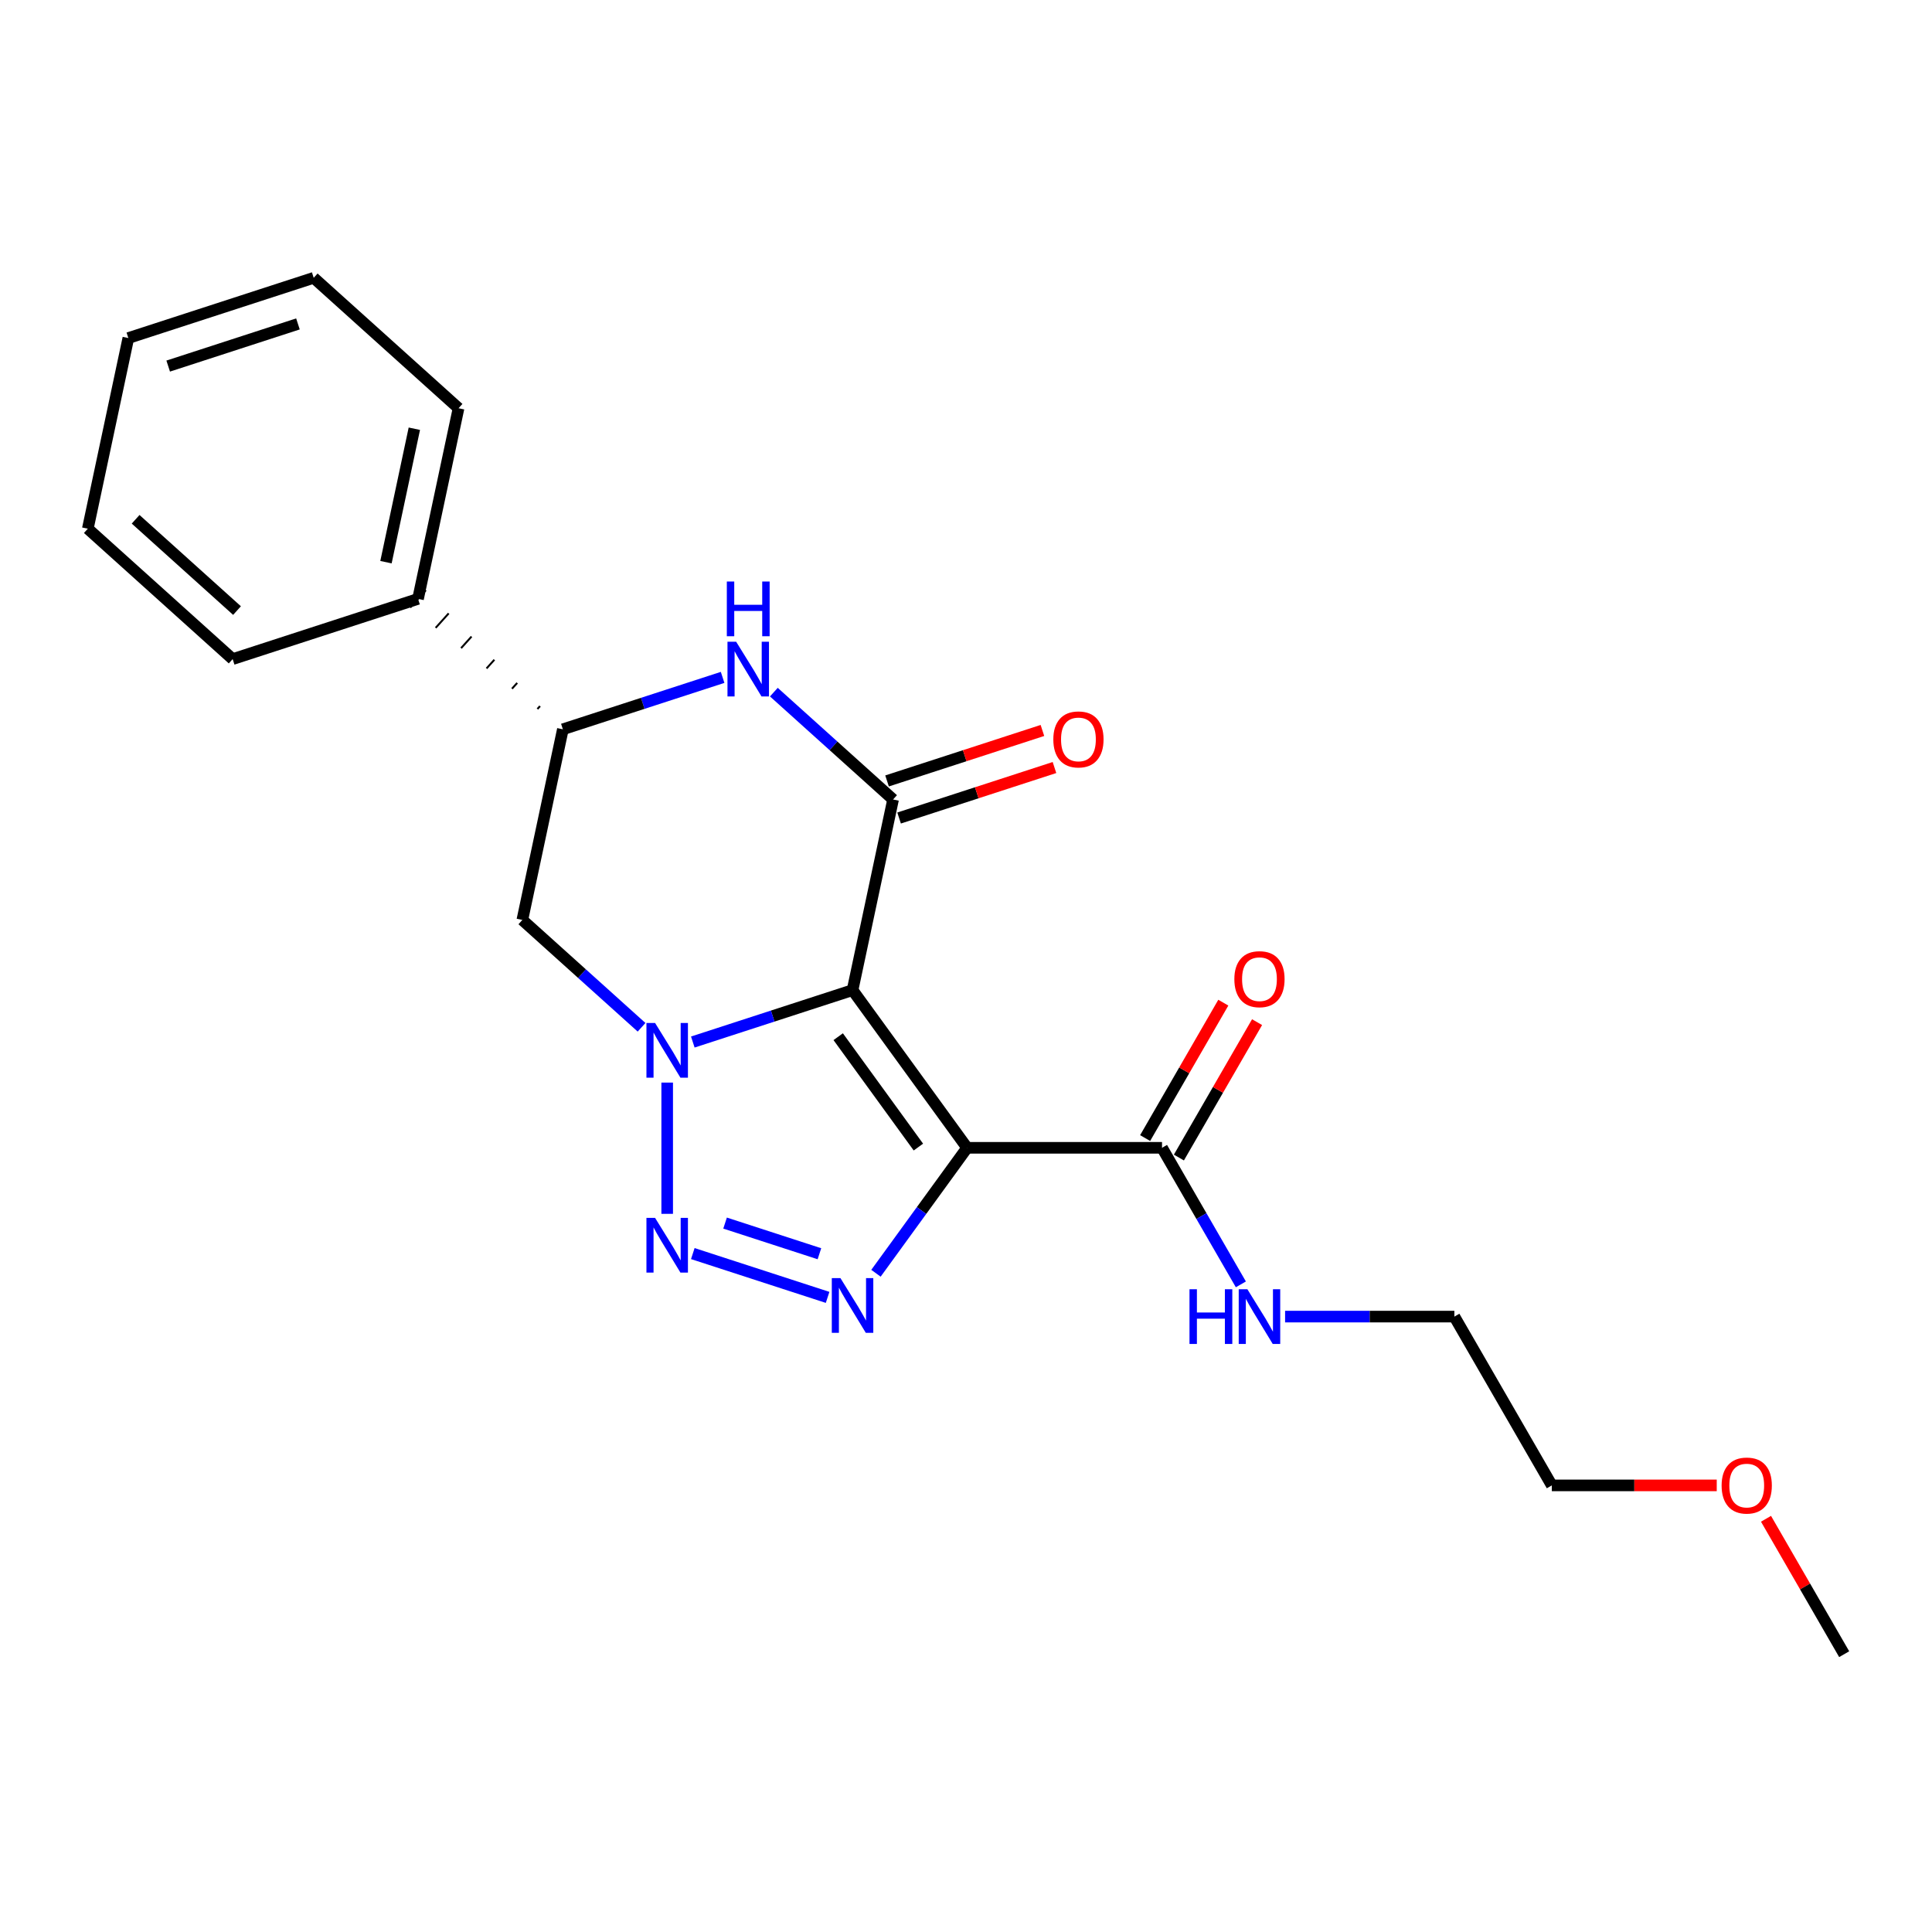 <?xml version='1.0' encoding='iso-8859-1'?>
<svg version='1.1' baseProfile='full'
              xmlns='http://www.w3.org/2000/svg'
                      xmlns:rdkit='http://www.rdkit.org/xml'
                      xmlns:xlink='http://www.w3.org/1999/xlink'
                  xml:space='preserve'
width='1000px' height='1000px' viewBox='0 0 1000 1000'>
<!-- END OF HEADER -->
<rect style='opacity:1.0;fill:#FFFFFF;stroke:none' width='1000' height='1000' x='0' y='0'> </rect>
<path class='bond-0' d='M 441.279,512.488 L 399.938,525.921' style='fill:none;fill-rule:evenodd;stroke:#000000;stroke-width:6px;stroke-linecap:butt;stroke-linejoin:miter;stroke-opacity:1' />
<path class='bond-0' d='M 399.938,525.921 L 358.597,539.353' style='fill:none;fill-rule:evenodd;stroke:#0000FF;stroke-width:6px;stroke-linecap:butt;stroke-linejoin:miter;stroke-opacity:1' />
<path class='bond-1' d='M 441.279,512.488 L 500.576,594.103' style='fill:none;fill-rule:evenodd;stroke:#000000;stroke-width:6px;stroke-linecap:butt;stroke-linejoin:miter;stroke-opacity:1' />
<path class='bond-1' d='M 433.851,536.59 L 475.358,593.72' style='fill:none;fill-rule:evenodd;stroke:#000000;stroke-width:6px;stroke-linecap:butt;stroke-linejoin:miter;stroke-opacity:1' />
<path class='bond-4' d='M 441.279,512.488 L 462.254,413.81' style='fill:none;fill-rule:evenodd;stroke:#000000;stroke-width:6px;stroke-linecap:butt;stroke-linejoin:miter;stroke-opacity:1' />
<path class='bond-2' d='M 345.335,560.344 L 345.335,628.279' style='fill:none;fill-rule:evenodd;stroke:#0000FF;stroke-width:6px;stroke-linecap:butt;stroke-linejoin:miter;stroke-opacity:1' />
<path class='bond-6' d='M 332.072,531.721 L 301.219,503.94' style='fill:none;fill-rule:evenodd;stroke:#0000FF;stroke-width:6px;stroke-linecap:butt;stroke-linejoin:miter;stroke-opacity:1' />
<path class='bond-6' d='M 301.219,503.94 L 270.365,476.159' style='fill:none;fill-rule:evenodd;stroke:#000000;stroke-width:6px;stroke-linecap:butt;stroke-linejoin:miter;stroke-opacity:1' />
<path class='bond-3' d='M 500.576,594.103 L 476.988,626.57' style='fill:none;fill-rule:evenodd;stroke:#000000;stroke-width:6px;stroke-linecap:butt;stroke-linejoin:miter;stroke-opacity:1' />
<path class='bond-3' d='M 476.988,626.57 L 453.399,659.037' style='fill:none;fill-rule:evenodd;stroke:#0000FF;stroke-width:6px;stroke-linecap:butt;stroke-linejoin:miter;stroke-opacity:1' />
<path class='bond-7' d='M 500.576,594.103 L 601.458,594.103' style='fill:none;fill-rule:evenodd;stroke:#000000;stroke-width:6px;stroke-linecap:butt;stroke-linejoin:miter;stroke-opacity:1' />
<path class='bond-22' d='M 358.597,648.853 L 428.366,671.523' style='fill:none;fill-rule:evenodd;stroke:#0000FF;stroke-width:6px;stroke-linecap:butt;stroke-linejoin:miter;stroke-opacity:1' />
<path class='bond-22' d='M 375.297,633.065 L 424.135,648.934' style='fill:none;fill-rule:evenodd;stroke:#0000FF;stroke-width:6px;stroke-linecap:butt;stroke-linejoin:miter;stroke-opacity:1' />
<path class='bond-5' d='M 462.254,413.81 L 431.4,386.029' style='fill:none;fill-rule:evenodd;stroke:#000000;stroke-width:6px;stroke-linecap:butt;stroke-linejoin:miter;stroke-opacity:1' />
<path class='bond-5' d='M 431.4,386.029 L 400.546,358.248' style='fill:none;fill-rule:evenodd;stroke:#0000FF;stroke-width:6px;stroke-linecap:butt;stroke-linejoin:miter;stroke-opacity:1' />
<path class='bond-9' d='M 465.371,423.405 L 505.582,410.339' style='fill:none;fill-rule:evenodd;stroke:#000000;stroke-width:6px;stroke-linecap:butt;stroke-linejoin:miter;stroke-opacity:1' />
<path class='bond-9' d='M 505.582,410.339 L 545.794,397.274' style='fill:none;fill-rule:evenodd;stroke:#FF0000;stroke-width:6px;stroke-linecap:butt;stroke-linejoin:miter;stroke-opacity:1' />
<path class='bond-9' d='M 459.136,404.216 L 499.347,391.151' style='fill:none;fill-rule:evenodd;stroke:#000000;stroke-width:6px;stroke-linecap:butt;stroke-linejoin:miter;stroke-opacity:1' />
<path class='bond-9' d='M 499.347,391.151 L 539.559,378.085' style='fill:none;fill-rule:evenodd;stroke:#FF0000;stroke-width:6px;stroke-linecap:butt;stroke-linejoin:miter;stroke-opacity:1' />
<path class='bond-8' d='M 374.022,350.616 L 332.68,364.049' style='fill:none;fill-rule:evenodd;stroke:#0000FF;stroke-width:6px;stroke-linecap:butt;stroke-linejoin:miter;stroke-opacity:1' />
<path class='bond-8' d='M 332.68,364.049 L 291.339,377.481' style='fill:none;fill-rule:evenodd;stroke:#000000;stroke-width:6px;stroke-linecap:butt;stroke-linejoin:miter;stroke-opacity:1' />
<path class='bond-23' d='M 270.365,476.159 L 291.339,377.481' style='fill:none;fill-rule:evenodd;stroke:#000000;stroke-width:6px;stroke-linecap:butt;stroke-linejoin:miter;stroke-opacity:1' />
<path class='bond-10' d='M 610.195,599.147 L 630.426,564.105' style='fill:none;fill-rule:evenodd;stroke:#000000;stroke-width:6px;stroke-linecap:butt;stroke-linejoin:miter;stroke-opacity:1' />
<path class='bond-10' d='M 630.426,564.105 L 650.658,529.063' style='fill:none;fill-rule:evenodd;stroke:#FF0000;stroke-width:6px;stroke-linecap:butt;stroke-linejoin:miter;stroke-opacity:1' />
<path class='bond-10' d='M 592.722,589.059 L 612.953,554.017' style='fill:none;fill-rule:evenodd;stroke:#000000;stroke-width:6px;stroke-linecap:butt;stroke-linejoin:miter;stroke-opacity:1' />
<path class='bond-10' d='M 612.953,554.017 L 633.185,518.975' style='fill:none;fill-rule:evenodd;stroke:#FF0000;stroke-width:6px;stroke-linecap:butt;stroke-linejoin:miter;stroke-opacity:1' />
<path class='bond-12' d='M 601.458,594.103 L 621.863,629.446' style='fill:none;fill-rule:evenodd;stroke:#000000;stroke-width:6px;stroke-linecap:butt;stroke-linejoin:miter;stroke-opacity:1' />
<path class='bond-12' d='M 621.863,629.446 L 642.268,664.788' style='fill:none;fill-rule:evenodd;stroke:#0000FF;stroke-width:6px;stroke-linecap:butt;stroke-linejoin:miter;stroke-opacity:1' />
<path class='bond-11' d='M 279.519,365.481 L 278.169,366.981' style='fill:none;fill-rule:evenodd;stroke:#000000;stroke-width:1.0px;stroke-linecap:butt;stroke-linejoin:miter;stroke-opacity:1' />
<path class='bond-11' d='M 267.699,353.481 L 264.999,356.48' style='fill:none;fill-rule:evenodd;stroke:#000000;stroke-width:1.0px;stroke-linecap:butt;stroke-linejoin:miter;stroke-opacity:1' />
<path class='bond-11' d='M 255.879,341.481 L 251.829,345.979' style='fill:none;fill-rule:evenodd;stroke:#000000;stroke-width:1.0px;stroke-linecap:butt;stroke-linejoin:miter;stroke-opacity:1' />
<path class='bond-11' d='M 244.059,329.48 L 238.659,335.478' style='fill:none;fill-rule:evenodd;stroke:#000000;stroke-width:1.0px;stroke-linecap:butt;stroke-linejoin:miter;stroke-opacity:1' />
<path class='bond-11' d='M 232.239,317.48 L 225.489,324.977' style='fill:none;fill-rule:evenodd;stroke:#000000;stroke-width:1.0px;stroke-linecap:butt;stroke-linejoin:miter;stroke-opacity:1' />
<path class='bond-11' d='M 220.419,305.48 L 212.319,314.476' style='fill:none;fill-rule:evenodd;stroke:#000000;stroke-width:1.0px;stroke-linecap:butt;stroke-linejoin:miter;stroke-opacity:1' />
<path class='bond-14' d='M 216.369,309.978 L 237.344,211.301' style='fill:none;fill-rule:evenodd;stroke:#000000;stroke-width:6px;stroke-linecap:butt;stroke-linejoin:miter;stroke-opacity:1' />
<path class='bond-14' d='M 199.78,290.982 L 214.462,221.907' style='fill:none;fill-rule:evenodd;stroke:#000000;stroke-width:6px;stroke-linecap:butt;stroke-linejoin:miter;stroke-opacity:1' />
<path class='bond-15' d='M 216.369,309.978 L 120.425,341.152' style='fill:none;fill-rule:evenodd;stroke:#000000;stroke-width:6px;stroke-linecap:butt;stroke-linejoin:miter;stroke-opacity:1' />
<path class='bond-16' d='M 665.161,681.47 L 708.971,681.47' style='fill:none;fill-rule:evenodd;stroke:#0000FF;stroke-width:6px;stroke-linecap:butt;stroke-linejoin:miter;stroke-opacity:1' />
<path class='bond-16' d='M 708.971,681.47 L 752.781,681.47' style='fill:none;fill-rule:evenodd;stroke:#000000;stroke-width:6px;stroke-linecap:butt;stroke-linejoin:miter;stroke-opacity:1' />
<path class='bond-13' d='M 888.582,768.836 L 845.902,768.836' style='fill:none;fill-rule:evenodd;stroke:#FF0000;stroke-width:6px;stroke-linecap:butt;stroke-linejoin:miter;stroke-opacity:1' />
<path class='bond-13' d='M 845.902,768.836 L 803.222,768.836' style='fill:none;fill-rule:evenodd;stroke:#000000;stroke-width:6px;stroke-linecap:butt;stroke-linejoin:miter;stroke-opacity:1' />
<path class='bond-18' d='M 914.082,786.118 L 934.314,821.16' style='fill:none;fill-rule:evenodd;stroke:#FF0000;stroke-width:6px;stroke-linecap:butt;stroke-linejoin:miter;stroke-opacity:1' />
<path class='bond-18' d='M 934.314,821.16 L 954.545,856.203' style='fill:none;fill-rule:evenodd;stroke:#000000;stroke-width:6px;stroke-linecap:butt;stroke-linejoin:miter;stroke-opacity:1' />
<path class='bond-19' d='M 237.344,211.301 L 162.374,143.797' style='fill:none;fill-rule:evenodd;stroke:#000000;stroke-width:6px;stroke-linecap:butt;stroke-linejoin:miter;stroke-opacity:1' />
<path class='bond-20' d='M 120.425,341.152 L 45.455,273.649' style='fill:none;fill-rule:evenodd;stroke:#000000;stroke-width:6px;stroke-linecap:butt;stroke-linejoin:miter;stroke-opacity:1' />
<path class='bond-20' d='M 122.68,316.033 L 70.201,268.781' style='fill:none;fill-rule:evenodd;stroke:#000000;stroke-width:6px;stroke-linecap:butt;stroke-linejoin:miter;stroke-opacity:1' />
<path class='bond-17' d='M 752.781,681.47 L 803.222,768.836' style='fill:none;fill-rule:evenodd;stroke:#000000;stroke-width:6px;stroke-linecap:butt;stroke-linejoin:miter;stroke-opacity:1' />
<path class='bond-24' d='M 162.374,143.797 L 66.429,174.972' style='fill:none;fill-rule:evenodd;stroke:#000000;stroke-width:6px;stroke-linecap:butt;stroke-linejoin:miter;stroke-opacity:1' />
<path class='bond-24' d='M 154.217,167.662 L 87.056,189.484' style='fill:none;fill-rule:evenodd;stroke:#000000;stroke-width:6px;stroke-linecap:butt;stroke-linejoin:miter;stroke-opacity:1' />
<path class='bond-21' d='M 45.455,273.649 L 66.429,174.972' style='fill:none;fill-rule:evenodd;stroke:#000000;stroke-width:6px;stroke-linecap:butt;stroke-linejoin:miter;stroke-opacity:1' />
<path  class='atom-1' d='M 339.075 529.502
L 348.355 544.502
Q 349.275 545.982, 350.755 548.662
Q 352.235 551.342, 352.315 551.502
L 352.315 529.502
L 356.075 529.502
L 356.075 557.822
L 352.195 557.822
L 342.235 541.422
Q 341.075 539.502, 339.835 537.302
Q 338.635 535.102, 338.275 534.422
L 338.275 557.822
L 334.595 557.822
L 334.595 529.502
L 339.075 529.502
' fill='#0000FF'/>
<path  class='atom-3' d='M 339.075 630.384
L 348.355 645.384
Q 349.275 646.864, 350.755 649.544
Q 352.235 652.224, 352.315 652.384
L 352.315 630.384
L 356.075 630.384
L 356.075 658.704
L 352.195 658.704
L 342.235 642.304
Q 341.075 640.384, 339.835 638.184
Q 338.635 635.984, 338.275 635.304
L 338.275 658.704
L 334.595 658.704
L 334.595 630.384
L 339.075 630.384
' fill='#0000FF'/>
<path  class='atom-4' d='M 435.019 661.559
L 444.299 676.559
Q 445.219 678.039, 446.699 680.719
Q 448.179 683.399, 448.259 683.559
L 448.259 661.559
L 452.019 661.559
L 452.019 689.879
L 448.139 689.879
L 438.179 673.479
Q 437.019 671.559, 435.779 669.359
Q 434.579 667.159, 434.219 666.479
L 434.219 689.879
L 430.539 689.879
L 430.539 661.559
L 435.019 661.559
' fill='#0000FF'/>
<path  class='atom-6' d='M 381.024 332.147
L 390.304 347.147
Q 391.224 348.627, 392.704 351.307
Q 394.184 353.987, 394.264 354.147
L 394.264 332.147
L 398.024 332.147
L 398.024 360.467
L 394.144 360.467
L 384.184 344.067
Q 383.024 342.147, 381.784 339.947
Q 380.584 337.747, 380.224 337.067
L 380.224 360.467
L 376.544 360.467
L 376.544 332.147
L 381.024 332.147
' fill='#0000FF'/>
<path  class='atom-6' d='M 376.204 300.995
L 380.044 300.995
L 380.044 313.035
L 394.524 313.035
L 394.524 300.995
L 398.364 300.995
L 398.364 329.315
L 394.524 329.315
L 394.524 316.235
L 380.044 316.235
L 380.044 329.315
L 376.204 329.315
L 376.204 300.995
' fill='#0000FF'/>
<path  class='atom-10' d='M 545.198 382.716
Q 545.198 375.916, 548.558 372.116
Q 551.918 368.316, 558.198 368.316
Q 564.478 368.316, 567.838 372.116
Q 571.198 375.916, 571.198 382.716
Q 571.198 389.596, 567.798 393.516
Q 564.398 397.396, 558.198 397.396
Q 551.958 397.396, 548.558 393.516
Q 545.198 389.636, 545.198 382.716
M 558.198 394.196
Q 562.518 394.196, 564.838 391.316
Q 567.198 388.396, 567.198 382.716
Q 567.198 377.156, 564.838 374.356
Q 562.518 371.516, 558.198 371.516
Q 553.878 371.516, 551.518 374.316
Q 549.198 377.116, 549.198 382.716
Q 549.198 388.436, 551.518 391.316
Q 553.878 394.196, 558.198 394.196
' fill='#FF0000'/>
<path  class='atom-11' d='M 638.899 506.817
Q 638.899 500.017, 642.259 496.217
Q 645.619 492.417, 651.899 492.417
Q 658.179 492.417, 661.539 496.217
Q 664.899 500.017, 664.899 506.817
Q 664.899 513.697, 661.499 517.617
Q 658.099 521.497, 651.899 521.497
Q 645.659 521.497, 642.259 517.617
Q 638.899 513.737, 638.899 506.817
M 651.899 518.297
Q 656.219 518.297, 658.539 515.417
Q 660.899 512.497, 660.899 506.817
Q 660.899 501.257, 658.539 498.457
Q 656.219 495.617, 651.899 495.617
Q 647.579 495.617, 645.219 498.417
Q 642.899 501.217, 642.899 506.817
Q 642.899 512.537, 645.219 515.417
Q 647.579 518.297, 651.899 518.297
' fill='#FF0000'/>
<path  class='atom-13' d='M 615.679 667.31
L 619.519 667.31
L 619.519 679.35
L 633.999 679.35
L 633.999 667.31
L 637.839 667.31
L 637.839 695.63
L 633.999 695.63
L 633.999 682.55
L 619.519 682.55
L 619.519 695.63
L 615.679 695.63
L 615.679 667.31
' fill='#0000FF'/>
<path  class='atom-13' d='M 645.639 667.31
L 654.919 682.31
Q 655.839 683.79, 657.319 686.47
Q 658.799 689.15, 658.879 689.31
L 658.879 667.31
L 662.639 667.31
L 662.639 695.63
L 658.759 695.63
L 648.799 679.23
Q 647.639 677.31, 646.399 675.11
Q 645.199 672.91, 644.839 672.23
L 644.839 695.63
L 641.159 695.63
L 641.159 667.31
L 645.639 667.31
' fill='#0000FF'/>
<path  class='atom-14' d='M 891.104 768.916
Q 891.104 762.116, 894.464 758.316
Q 897.824 754.516, 904.104 754.516
Q 910.384 754.516, 913.744 758.316
Q 917.104 762.116, 917.104 768.916
Q 917.104 775.796, 913.704 779.716
Q 910.304 783.596, 904.104 783.596
Q 897.864 783.596, 894.464 779.716
Q 891.104 775.836, 891.104 768.916
M 904.104 780.396
Q 908.424 780.396, 910.744 777.516
Q 913.104 774.596, 913.104 768.916
Q 913.104 763.356, 910.744 760.556
Q 908.424 757.716, 904.104 757.716
Q 899.784 757.716, 897.424 760.516
Q 895.104 763.316, 895.104 768.916
Q 895.104 774.636, 897.424 777.516
Q 899.784 780.396, 904.104 780.396
' fill='#FF0000'/>
</svg>
